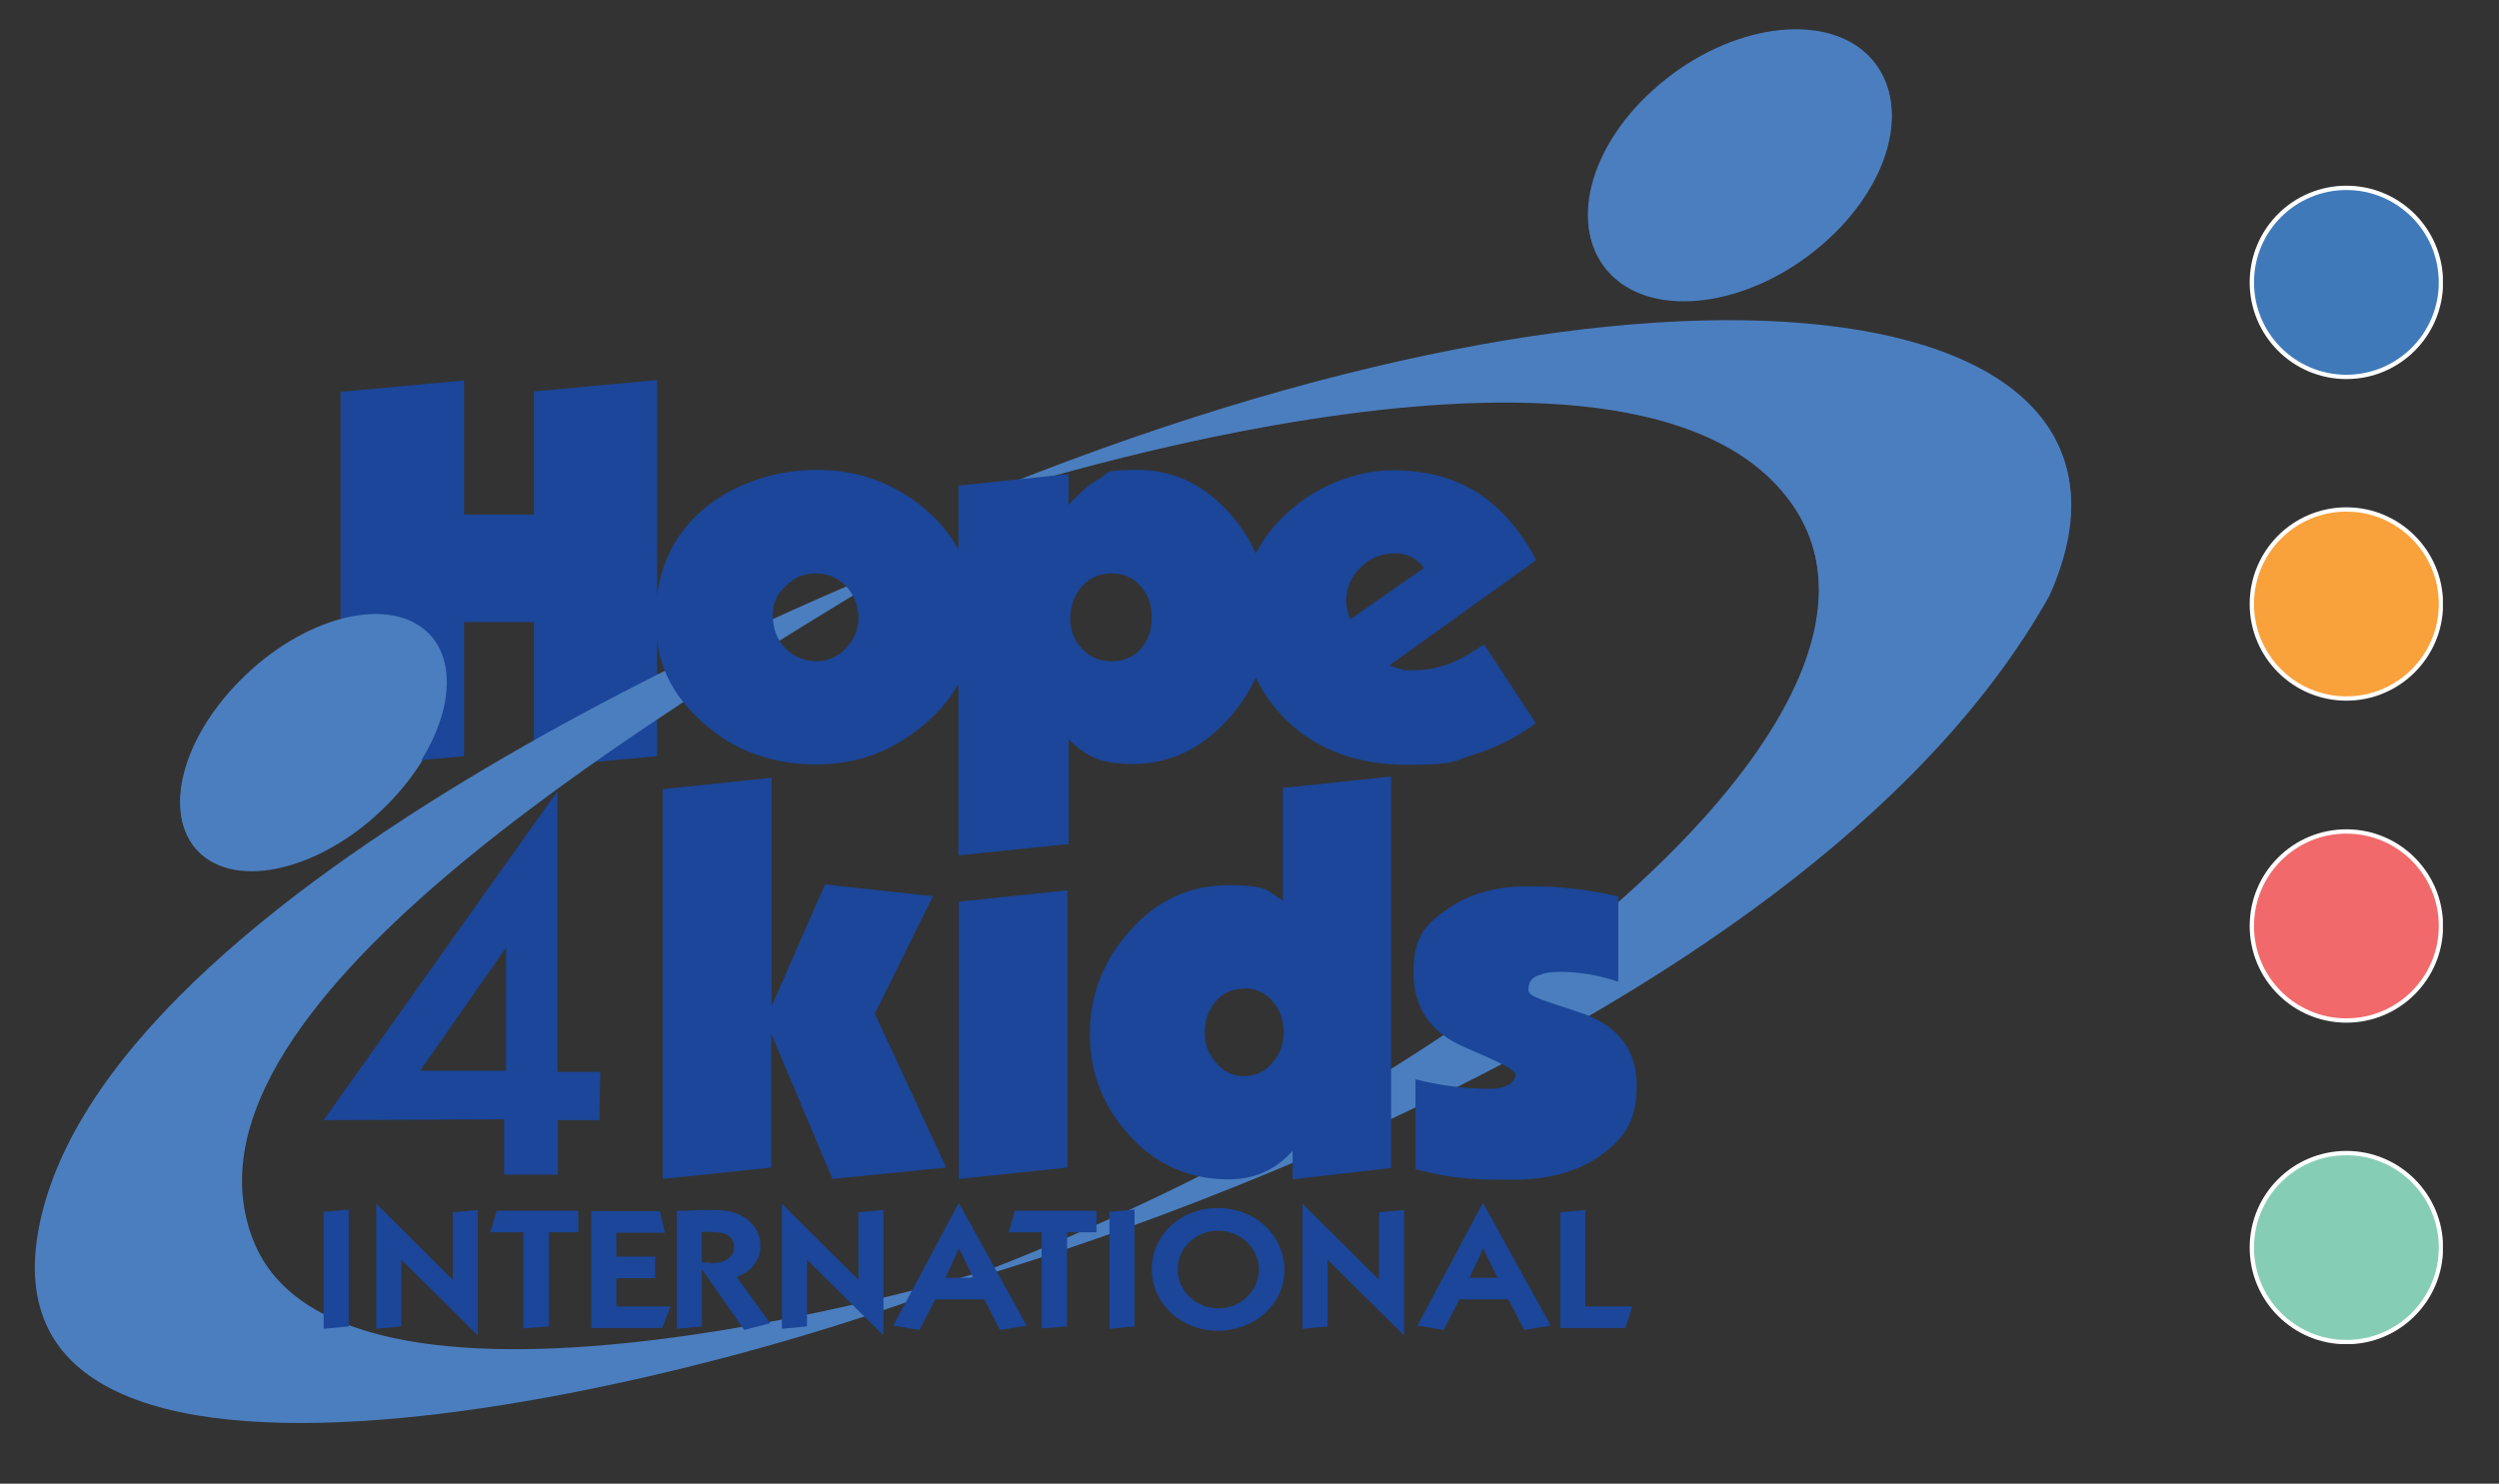 <svg xmlns="http://www.w3.org/2000/svg" xmlns:xlink="http://www.w3.org/1999/xlink" viewBox="0 0 637 378.3"><rect x="0" y="0" width="637" height="378.3" fill="#333333" stroke="none"/><defs><style>      .cls-1, .cls-2, .cls-3 {        fill: none;      }      .cls-4 {        fill: #86cdb5;      }      .cls-5 {        fill: #3f79b9;      }      .cls-6 {        clip-path: url(#clippath-1);      }      .cls-2 {        stroke-miterlimit: 10;      }      .cls-2, .cls-3 {        stroke: #fff;        stroke-width: 1.1px;      }      .cls-7 {        fill: #f1696a;      }      .cls-8 {        fill: #1b4699;      }      .cls-9 {        fill: #f9a13a;      }      .cls-10 {        clip-path: url(#clippath);      }      .cls-11 {        fill: #4b7ebf;        fill-rule: evenodd;      }    </style><clipPath id="clippath"><rect class="cls-1" x="573.4" y="47.3" width="49.3" height="295.4"></rect></clipPath><clipPath id="clippath-1"><rect class="cls-1" x="573.4" y="47.3" width="49.3" height="295.4"></rect></clipPath></defs><g><g id="Layer_1"><g id="Layer_1-2" data-name="Layer_1"><g id="Layer_1-2"><g><path class="cls-11" d="M476.3,14.5c11.4,11.3,5.9,32.9-12.2,48.2-18.1,15.4-42,18.7-53.3,7.5-11.4-11.3-5.9-32.9,12.2-48.2,18.1-15.4,42-18.7,53.3-7.5h0ZM108.4,160.9c-10.4-8.7-31.5-2.9-47.1,12.9-15.7,15.8-20,35.6-9.7,44.3,10.4,8.7,31.5,2.9,47.1-12.9,15.7-15.8,20-35.6,9.7-44.3h0ZM245.3,326.8s211.9-58.4,277.1-174.9c34.5-76.6-95.5-98.2-274.9-24.2,0,0,161.9-54.6,206.6-2.6,44.7,51.9-73.4,150.6-208.8,201.7h0Z"></path><path class="cls-8" d="M86.8,99.9l31.5-2.9v34.2h17.8v-31.4l31.4-2.9v95.9l-31.4,2.9v-37.1h-17.8v34.2l-31.5,2.9v-95.9h0Z"></path><path class="cls-11" d="M476.2,14.1c11.4,11.3,5.9,32.9-12.2,48.2-18.1,15.4-42,18.7-53.3,7.5-11.4-11.3-5.9-32.9,12.2-48.2,18.1-15.4,42-18.7,53.3-7.5h0Z"></path><path class="cls-11" d="M108.3,160.6c-10.4-8.7-31.5-2.9-47.1,12.9-15.7,15.8-20,35.6-9.7,44.3,10.4,8.7,31.5,2.9,47.1-12.9,15.7-15.8,20-35.6,9.7-44.3h0Z"></path><path class="cls-11" d="M245.2,326.4s211.9-58.4,277.1-174.9c34.5-76.6-95.5-98.2-274.9-24.2,0,0,161.9-54.6,206.6-2.6,44.7,51.9-73.4,150.6-208.8,201.7h0Z"></path><path class="cls-11" d="M233.3,142.3S29.7,220.5,10.2,311.6c-19.5,91.2,183.2,38.1,243,11.8,0,0-166.1,50.9-188.7-7.3-22.6-58.2,96.5-130.2,168.8-173.9h0Z"></path><g><g><path class="cls-8" d="M88.9,338.2l-6.4.6v-29.8l6.4-.6v29.8Z"></path><path class="cls-8" d="M102.3,321.1v17.1l-6.4.6v-31.9l19.5,19.4v-17.2l6.4-.6v32l-19.5-19.3h0Z"></path><path class="cls-8" d="M133.4,338.8v-24.6h-8.4l1.6-5.5h20.8v5.5h-7.5v24l-6.4.5h-.1Z"></path><path class="cls-8" d="M150.7,338.6v-29.8h17.5l1.3,5.5h-12.4v6.1h9.9v5.5h-9.9v7.2h13.8l-2.1,5.5h-18.2,0Z"></path><path class="cls-8" d="M178.9,323.7v14.5l-6.4.6v-30.1h2.4c2.5-.2,4.6-.2,6.2-.2,4.6,0,7.3.7,9.6,2.6,2,1.7,3.1,3.8,3.1,6.4s-.4,3.1-1.2,4.3c-1.1,1.9-2.1,2.6-4.8,3.8l8.5,11.8-6.6,1.7-10.8-15.5h0ZM181,322.1c3.9,0,6.1-1.5,6.1-4.2s-2.1-3.8-5.9-3.8-1.2,0-2.3.1v7.7h2.1v.2h0Z"></path><path class="cls-8" d="M205.7,321.1v17.1l-6.4.6v-31.9l19.5,19.4v-17.2l6.4-.6v32l-19.5-19.3h0Z"></path><path class="cls-8" d="M261.7,338l-6.8,1.1-4-7.8h-12.5l-4,7.8-6.7-1.1,16.7-31.3,17.3,31.3ZM244.5,318.2l-3.5,7.6h7.1l-3.7-7.6h0Z"></path><path class="cls-8" d="M265.5,338.8v-24.6h-8.4l1.6-5.5h20.8v5.5h-7.5v24l-6.4.5h-.1Z"></path><path class="cls-8" d="M289.2,338.2l-6.4.6v-29.8l6.4-.6v29.8Z"></path><path class="cls-8" d="M310.4,339.3c-9.3,0-16.8-6.9-16.8-15.7s7.4-15.6,16.8-15.6,17,6.9,17,15.8-7.7,15.5-17,15.5h0ZM310.5,313.8c-5.7,0-10.3,4.4-10.3,9.9s4.7,9.9,10.4,9.9,10.3-4.5,10.3-9.9-4.6-9.9-10.4-9.9Z"></path><path class="cls-8" d="M338.4,321.1v17.1l-6.4.6v-31.9l19.5,19.4v-17.2l6.4-.6v32l-19.5-19.3h0Z"></path><path class="cls-8" d="M395.3,338l-6.8,1.1-4-7.8h-12.5l-4,7.8-6.7-1.1,16.7-31.3,17.3,31.3ZM378.1,318.2l-3.5,7.6h7.1l-3.7-7.6h.1Z"></path><path class="cls-8" d="M397.7,338.6v-29.5l6.4-.6v24.6h12l-1.8,5.5h-16.7.1Z"></path></g><g><path class="cls-8" d="M369.4,169.2c-2.8,1.1-5.8,1.7-9,1.7s-2.3,0-3.3-.3c-.9-.2-1.9-.5-3-.9l37.5-26.9c-4.1-7.7-9.1-13.4-15-17.2-6-3.8-13.2-5.7-21.7-5.7s-18.9,3.6-26.7,10.8c-3.5,3.2-6.2,6.7-8.1,10.4-1.5-3.4-3.6-6.7-6.2-9.7-6.7-7.8-14.7-11.6-24-11.6s-7,.8-9.9,2.4c-2.4,1.3-4.9,3.5-7.6,6.6v-7.9l-28.1,2.9v16.3c-2.1-3.8-4.9-7.3-8.6-10.4-7.9-6.6-17-9.9-27.5-9.9s-21.4,3.5-29.3,10.4c-7.9,6.9-11.8,16.1-11.8,27.5s4,19.2,11.9,26.4,17.6,10.8,28.9,10.8,20.1-3.6,28.3-10.7c3.4-3,6.1-6.2,8.1-9.8v43.7l28.1-2.9v-26.7c2.5,2.5,5,4.2,7.3,5,2.4.9,5.4,1.3,9.1,1.3,9.5,0,17.7-4,24.7-11.9,2.8-3.2,4.9-6.5,6.6-10.1,1.9,3.9,4.5,7.6,7.9,10.9,7.7,7.5,18,11.3,30.7,11.3s11.4-.9,17-2.6c5.6-1.7,10.9-4.4,15.8-8l-13.2-20.1c-3.2,2.2-6.2,3.9-9,5h.1ZM215.7,165.2c-2.1,2.2-4.6,3.4-7.5,3.4s-6-1.1-8.1-3.4c-2.1-2.2-3.1-5-3.1-8.3s1.1-5.4,3.3-7.5c2.2-2.2,4.7-3.2,7.6-3.2s5.8,1.1,7.8,3.3,3.1,4.8,3.1,7.9-1,5.6-3.1,7.8ZM290.8,165.4c-1.9,2.2-4.4,3.2-7.5,3.2s-5.5-1.1-7.5-3.2c-2-2.2-3-4.7-3-7.7s1-5.9,2.9-8.1c1.9-2.2,4.5-3.4,7.6-3.4s5.6,1.1,7.5,3.3,2.8,4.8,2.8,7.9-.9,5.8-2.8,8ZM343.2,152.8c0-3,1.2-5.7,3.6-8.1,2.4-2.4,5.3-3.6,8.7-3.6s5.5,1.2,7.5,3.7l-18.8,13.1c-.7-1.8-1.1-3.5-1.1-5.1h0Z"></path><path class="cls-8" d="M142.1,201.7v71.6h10.9l-.2,12.3h-10.6v13.9h-13.7v-14.1l-46,.2,59.6-83.9h0ZM129,273v-31.4l-21.9,31.4h21.9Z"></path><path class="cls-8" d="M169,201.2l27.7-2.9v58.2l13.6-31,27.5,3-14.8,30,18.2,39.2-29,2.9-15.6-37v34.1l-27.7,2.9v-99.4h.1ZM244.4,229.9l27.7-2.9v70.7l-27.7,2.9v-70.7h0ZM326.9,200.9l27.7-2.9v99.8l-25.1,2.9v-7.3c-4.3,4.9-9.8,7.3-16.3,7.3-10,0-18.5-3.7-25.2-11.1-6.8-7.4-10.2-16-10.2-25.9s3.4-18.8,10.3-26.5,15.2-11.5,25.1-11.5,9.8,1.3,13.8,4v-28.8h0ZM317.1,252.1c-3,0-5.4,1.1-7.2,3.2-1.9,2.2-2.8,4.8-2.8,8s1,5.5,2.9,7.7c2,2.3,4.3,3.4,7.1,3.4s5.3-1.1,7.2-3.4c2-2.2,2.9-4.9,2.9-7.8s-.9-5.7-2.8-7.9c-1.9-2.2-4.3-3.3-7.4-3.3h0ZM412.5,228.4v21.9c-2.7-.9-5.2-1.5-7.6-1.9s-4.8-.6-7.3-.6-3.9.3-5.5.9c-1.7.6-2.5,1.8-2.5,3.7s4.6,2.8,13.8,6c9.2,3.3,13.8,9.4,13.8,18.4s-3.1,13.4-9.2,17.8c-5.7,4.1-13.2,6.2-22.4,6.2s-9.9-.2-13.3-.5-7.2-1.1-11.5-2.2v-22.9c3.2.8,6.3,1.4,9.5,1.8s6.2.6,9,.6,3.2-.2,4.3-.6c1.8-.7,2.7-1.7,2.7-3s-4.4-3.3-13-7c-8.7-3.7-13-10.1-13-19.1s3-12.2,8.9-16.3c5.4-3.7,12.1-5.6,19.9-5.6s8.1.2,12,.6c3.9.4,7.7,1.1,11.5,2v-.2h0Z"></path></g></g></g></g></g><g id="Vector_Smart_Object"><g class="cls-10"><g class="cls-6"><path class="cls-7" d="M598.1,211.9c13.3,0,24.1,10.8,24.1,24.1s-10.8,24.1-24.1,24.1-24.1-10.8-24.1-24.1,10.8-24.1,24.1-24.1"></path><circle class="cls-2" cx="598.1" cy="236.1" r="24.1"></circle><path class="cls-4" d="M598.1,294c13.3,0,24.1,10.8,24.1,24.1s-10.8,24.1-24.1,24.1-24.1-10.8-24.1-24.1,10.8-24.1,24.1-24.1"></path><circle class="cls-2" cx="598.1" cy="318.1" r="24.1"></circle><path class="cls-9" d="M598.1,129.9c13.3,0,24.1,10.8,24.1,24.1s-10.8,24.1-24.1,24.1-24.1-10.8-24.1-24.1,10.8-24.1,24.1-24.1"></path><path class="cls-2" d="M598.1,129.9c13.3,0,24.1,10.8,24.1,24.1s-10.8,24.1-24.1,24.1-24.1-10.8-24.1-24.1,10.8-24.1,24.1-24.1Z"></path><path class="cls-5" d="M598.1,47.9c13.3,0,24.1,10.8,24.1,24.1s-10.8,24.1-24.1,24.1-24.1-10.8-24.1-24.1,10.8-24.1,24.1-24.1"></path><circle class="cls-3" cx="598.1" cy="72" r="24.1"></circle></g></g></g></g></g></svg>